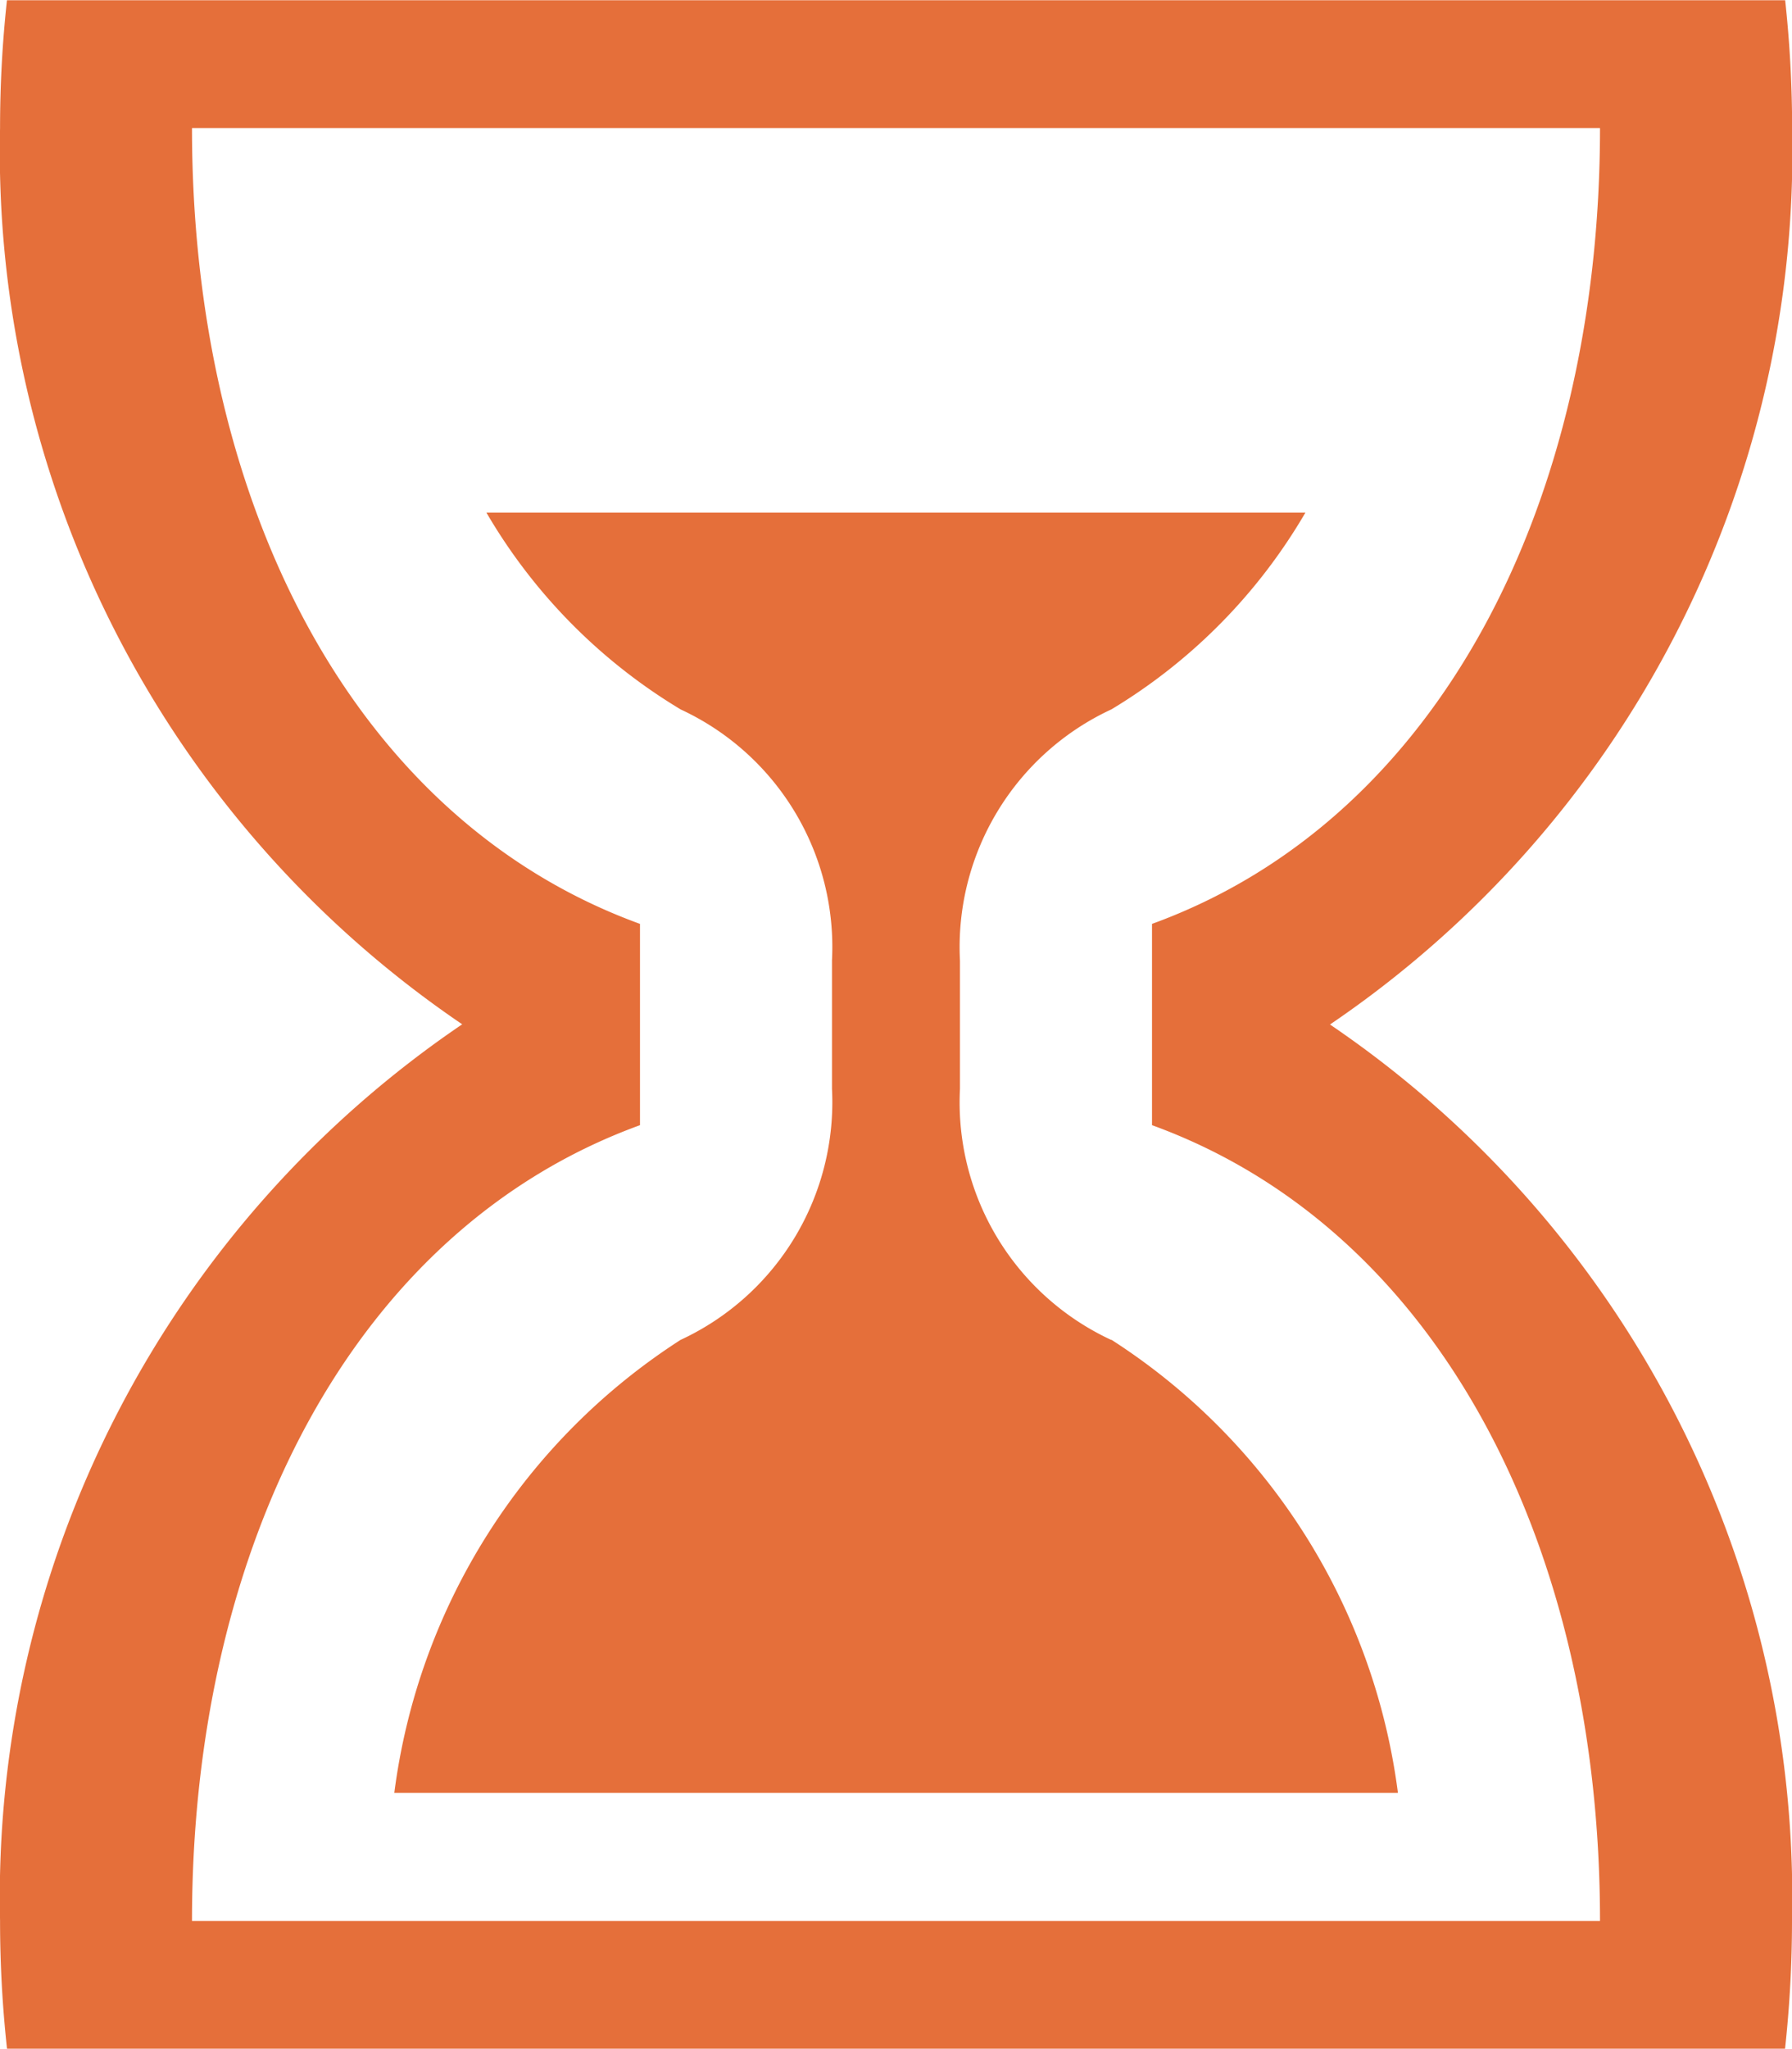 <?xml version="1.0" encoding="UTF-8"?>
<svg xmlns="http://www.w3.org/2000/svg" width="31.408" height="35.896" viewBox="0 0 31.408 35.896">
  <path id="Icon_metro-hour-glass" data-name="Icon metro-hour-glass" d="M27.809,19.875a18.475,18.475,0,0,0,8.1-15.7,20.7,20.7,0,0,0-.122-2.243H4.621A20.659,20.659,0,0,0,4.5,4.171a18.475,18.475,0,0,0,8.1,15.7,18.475,18.475,0,0,0-8.1,15.7,20.683,20.683,0,0,0,.122,2.245H35.785a20.676,20.676,0,0,0,.122-2.243,18.475,18.475,0,0,0-8.1-15.7ZM7.864,35.579c0-6.552,2.81-12.108,7.852-13.941V18.112C10.674,16.28,7.864,10.723,7.864,4.171H32.542c0,6.552-2.81,12.108-7.852,13.941v3.526c5.042,1.833,7.852,7.389,7.852,13.941H7.864ZM23.975,25.4a4.587,4.587,0,0,1-2.651-4.395V18.754a4.59,4.59,0,0,1,2.655-4.4,9.75,9.75,0,0,0,3.4-3.447H13.024a9.748,9.748,0,0,0,3.406,3.449,4.587,4.587,0,0,1,2.651,4.395V21a4.59,4.59,0,0,1-2.655,4.4,11.121,11.121,0,0,0-5.016,7.934H29a11.119,11.119,0,0,0-5.02-7.936Z" transform="translate(-4.499 -1.928)" fill="#e56f3a"></path>
</svg>
